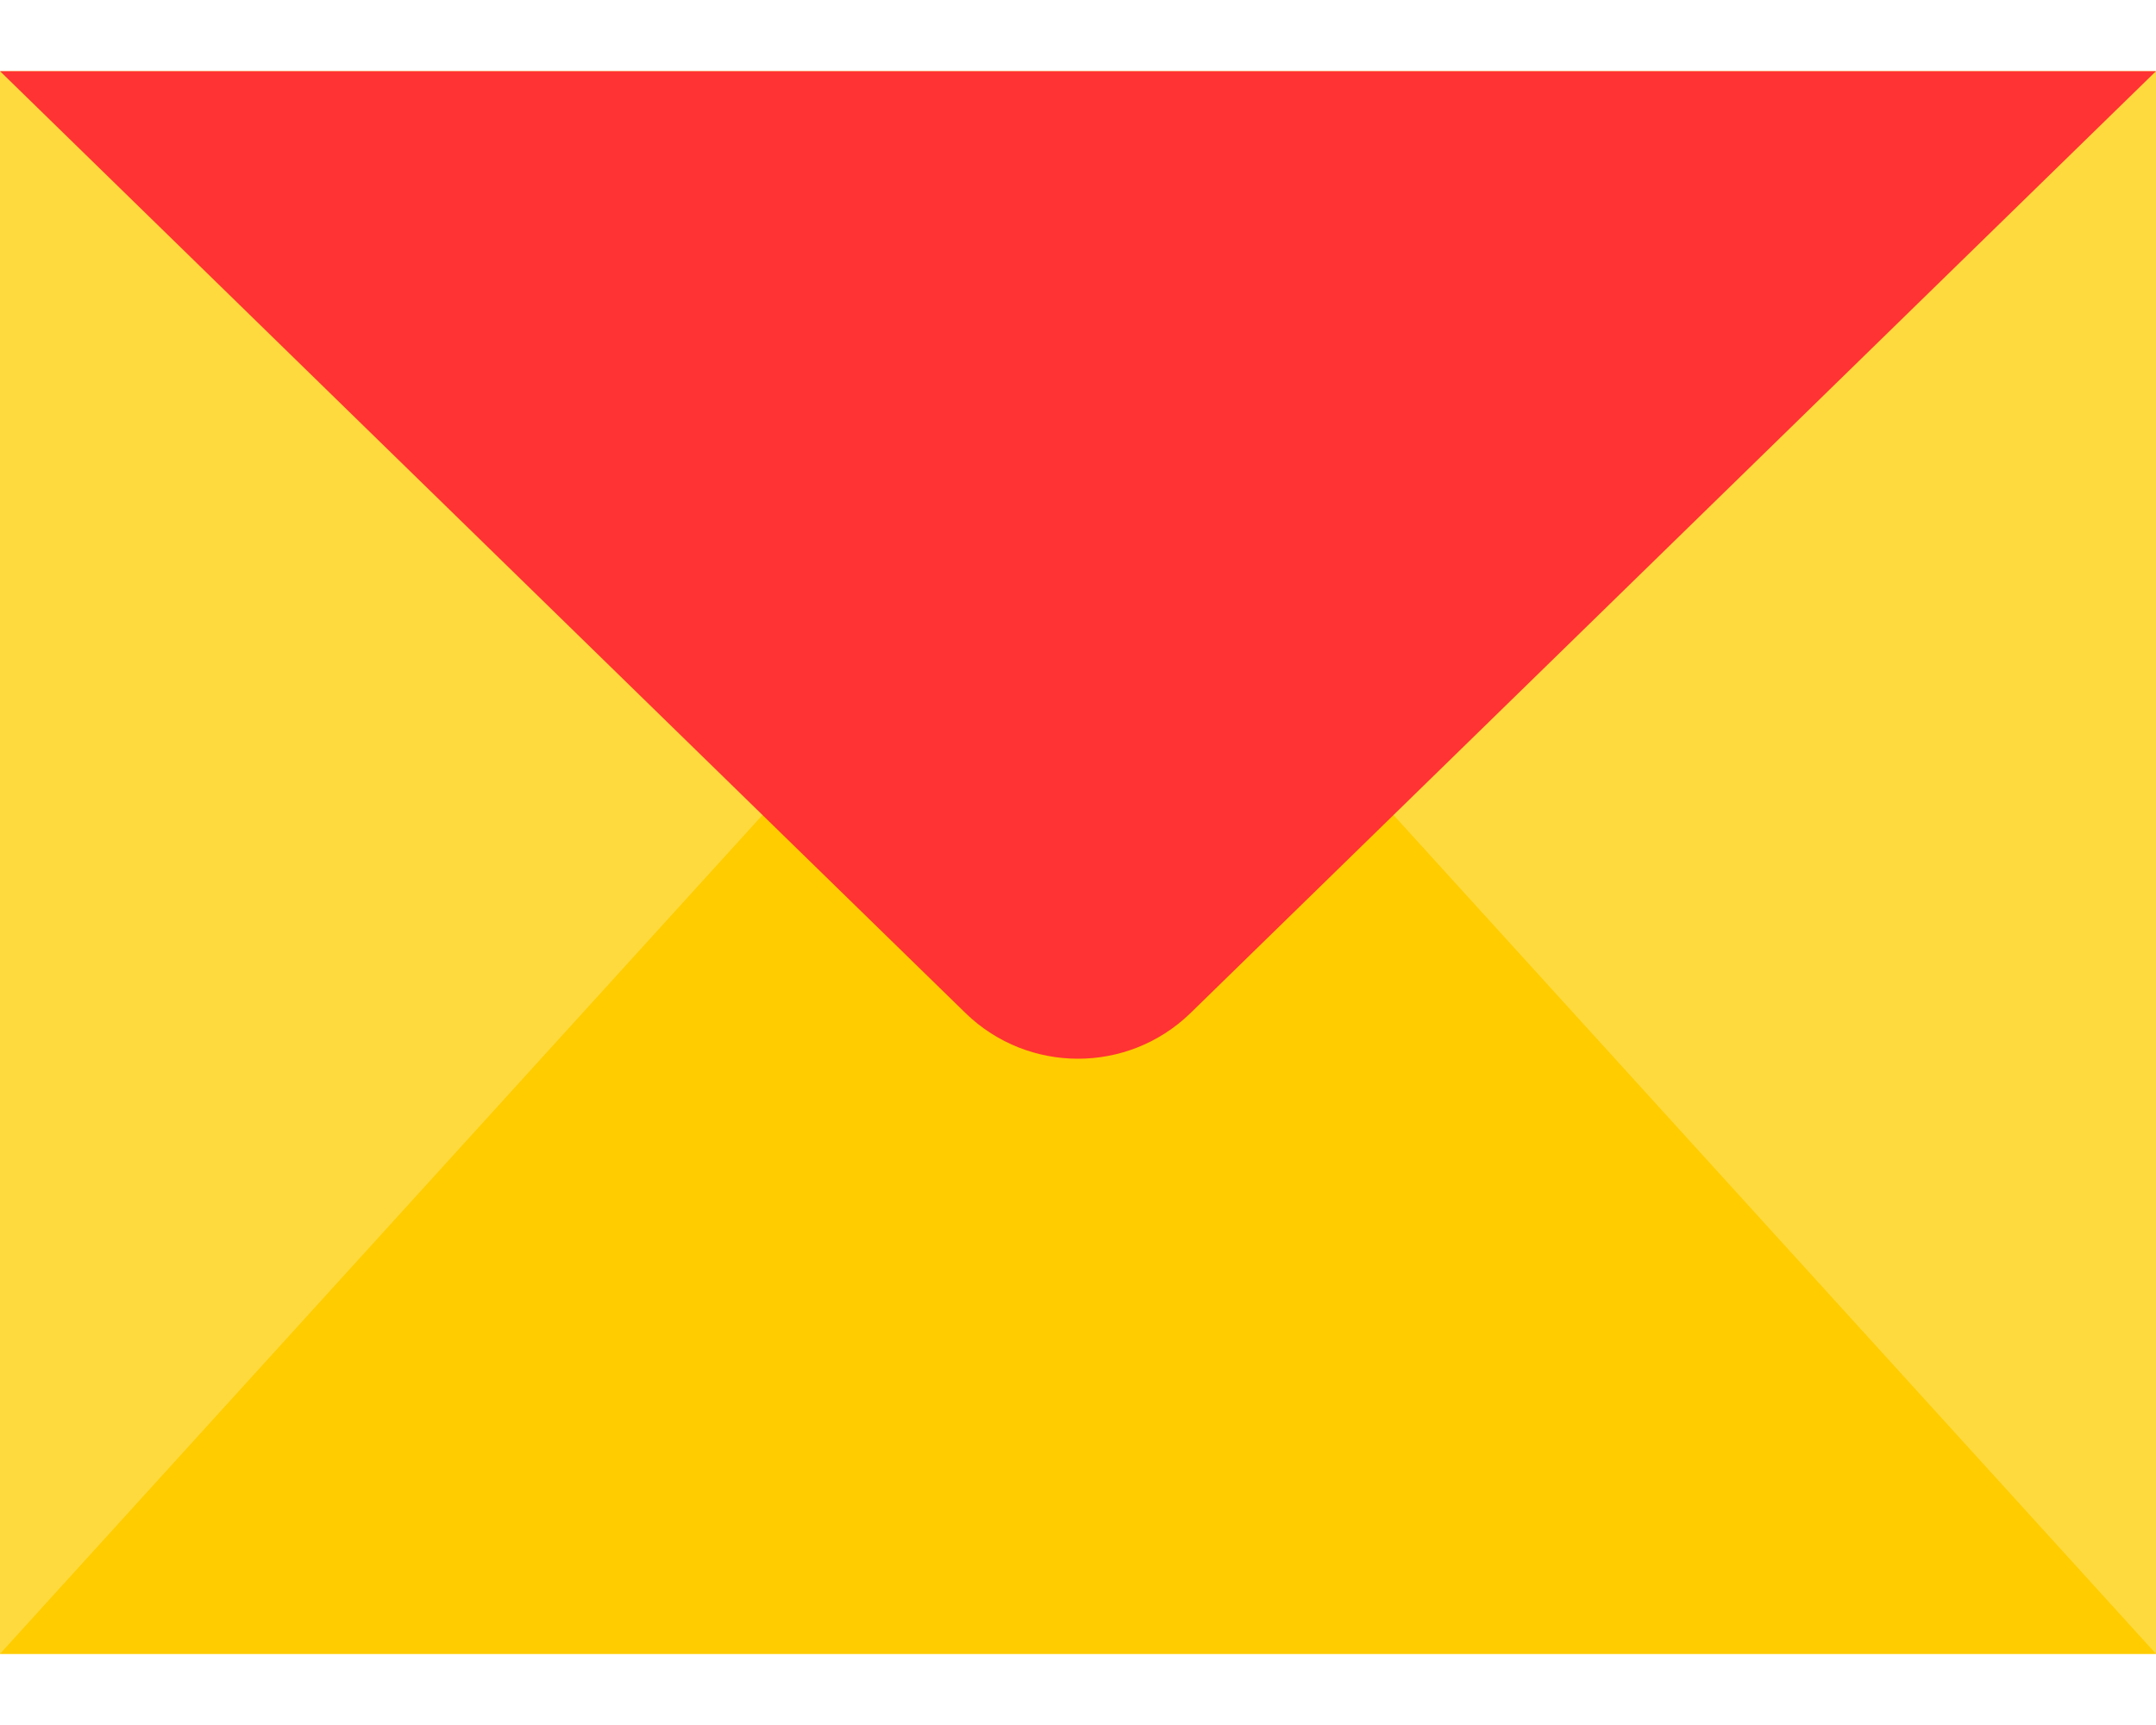 <?xml version="1.0" encoding="utf-8"?>
<!-- Generator: Adobe Illustrator 23.1.0, SVG Export Plug-In . SVG Version: 6.00 Build 0)  -->
<svg version="1.1" id="Layer_1" xmlns="http://www.w3.org/2000/svg" xmlns:xlink="http://www.w3.org/1999/xlink" x="0px" y="0px"
	 width="100px" height="80px" viewBox="0 0 100 80" style="enable-background:new 0 0 100 80;" xml:space="preserve">
<style type="text/css">
	.st0{fill-rule:evenodd;clip-rule:evenodd;fill:#FFDA3E;}
	.st1{fill-rule:evenodd;clip-rule:evenodd;fill:#FFCC00;}
	.st2{fill-rule:evenodd;clip-rule:evenodd;fill:#FF3333;}
</style>
<g>
	<path class="st0" d="M0,76.7h100V3.3H0V76.7z"/>
	<path class="st1" d="M50,21.7l-50,55h100L50,21.7z"/>
	<path class="st2" d="M100,3.3L55.2,47c-2.9,2.8-7.5,2.8-10.4,0L0,3.3H100z"/>
</g>
</svg>
